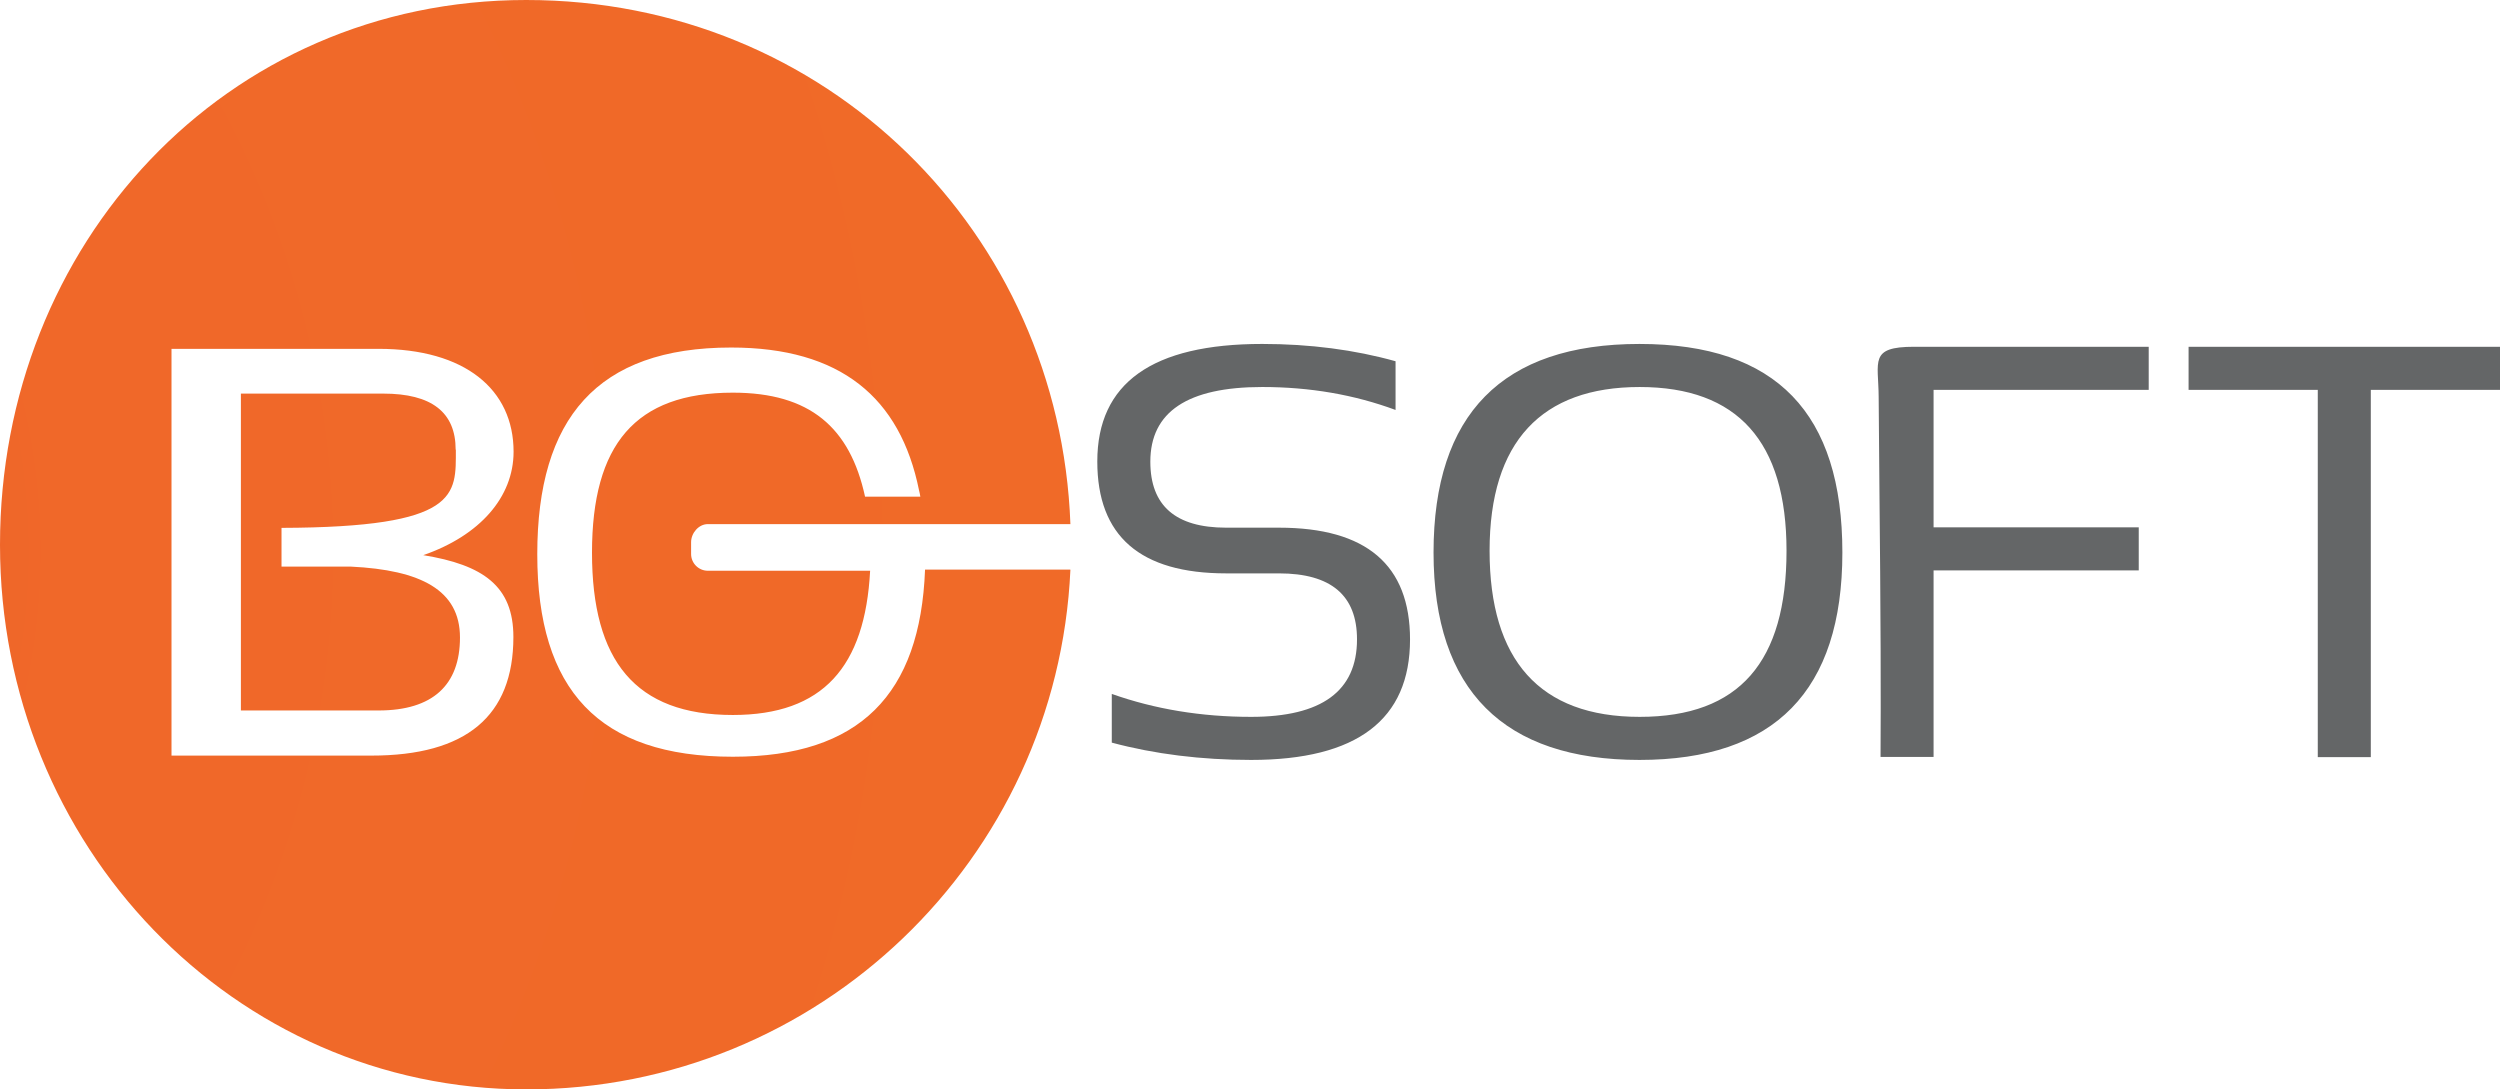 <?xml version="1.0" encoding="UTF-8"?> <svg xmlns="http://www.w3.org/2000/svg" xmlns:xlink="http://www.w3.org/1999/xlink" id="Layer_1" data-name="Layer 1" viewBox="0 0 132.94 57.93"><defs><style> .cls-1 { fill: #646667; } .cls-1, .cls-2 { stroke-width: 0px; } .cls-2 { fill: url(#radial-gradient); } </style><radialGradient id="radial-gradient" cx="-32.23" cy="29.31" fx="-32.23" fy="29.31" r="135.92" gradientUnits="userSpaceOnUse"><stop offset="0" stop-color="#d02f27"></stop><stop offset=".04" stop-color="#d93f27"></stop><stop offset=".12" stop-color="#e55528"></stop><stop offset=".19" stop-color="#ed6328"></stop><stop offset=".26" stop-color="#f06829"></stop><stop offset=".69" stop-color="#f06a28"></stop><stop offset=".86" stop-color="#f17126"></stop><stop offset=".99" stop-color="#f37d22"></stop><stop offset="1" stop-color="#f47e22"></stop></radialGradient></defs><path class="cls-1" d="M74.98,34c0,4.27-2.82,6.41-8.45,6.41-2.65,0-5.13-.31-7.41-.92v-2.59c2.29.81,4.76,1.22,7.41,1.22,3.75,0,5.63-1.37,5.63-4.12,0-2.34-1.38-3.51-4.15-3.51h-2.81c-4.57,0-6.85-1.98-6.85-5.95,0-4.17,2.92-6.25,8.77-6.25,2.54,0,4.91.31,7.09.92v2.59c-2.19-.81-4.55-1.22-7.09-1.22-3.97,0-5.95,1.32-5.95,3.97,0,2.34,1.34,3.51,4.03,3.51h2.81c4.65,0,6.97,1.98,6.97,5.95ZM97.97,29.38c0,7.35-3.6,11.03-10.79,11.03s-10.95-3.68-10.95-11.03,3.65-11.09,10.95-11.09,10.79,3.7,10.79,11.09ZM95,29.29c0-5.81-2.6-8.71-7.81-8.71s-7.98,2.9-7.98,8.71,2.66,8.83,7.98,8.83,7.81-2.94,7.81-8.83ZM102.82,20.73h11.44v-2.29h-12.48c-2.4,0-1.89.77-1.88,2.67.01,2.19.07,7.58.08,9.31.05,6.23.02,9.83.02,9.83h2.82v-9.92h10.91v-2.29h-10.91v-7.32ZM116.38,18.44v2.29h6.87v19.53h2.82v-19.53h6.87v-2.29h-16.55Z"></path><path class="cls-2" d="M24.24,23.91c0,2.4.23,4.13-9.27,4.16v2.06h3.69c3.72.18,5.8,1.25,5.8,3.77s-1.44,3.88-4.33,3.88h-7.32v-16.85h7.57c2.57,0,3.85.99,3.85,2.98ZM56.92,30.3c-.7,15.38-13.38,27.63-28.93,27.63S0,44.96,0,28.97,11.99,0,27.98,0s28.37,12.38,28.94,27.87h-19.28c-.49,0-.89.48-.89.96v.63c0,.49.4.89.89.89h8.63c-.27,5.11-2.51,7.67-7.3,7.67-5.19,0-7.49-2.88-7.49-8.63s2.3-8.51,7.49-8.51c4.1,0,6.23,1.85,7.03,5.53h2.94c-.02-.12-.04-.23-.07-.34-1-4.94-4.18-7.59-9.99-7.59-7.13,0-10.31,3.77-10.31,10.99s3.27,10.77,10.4,10.77c6.75,0,9.97-3.32,10.22-9.95h7.72ZM22.51,29.52c3-1.04,4.8-3.08,4.8-5.5,0-3.31-2.58-5.47-7.18-5.47h-11.01v21.63h10.63c5.04,0,7.55-2.1,7.55-6.31,0-2.7-1.6-3.83-4.8-4.35Z"></path></svg> 